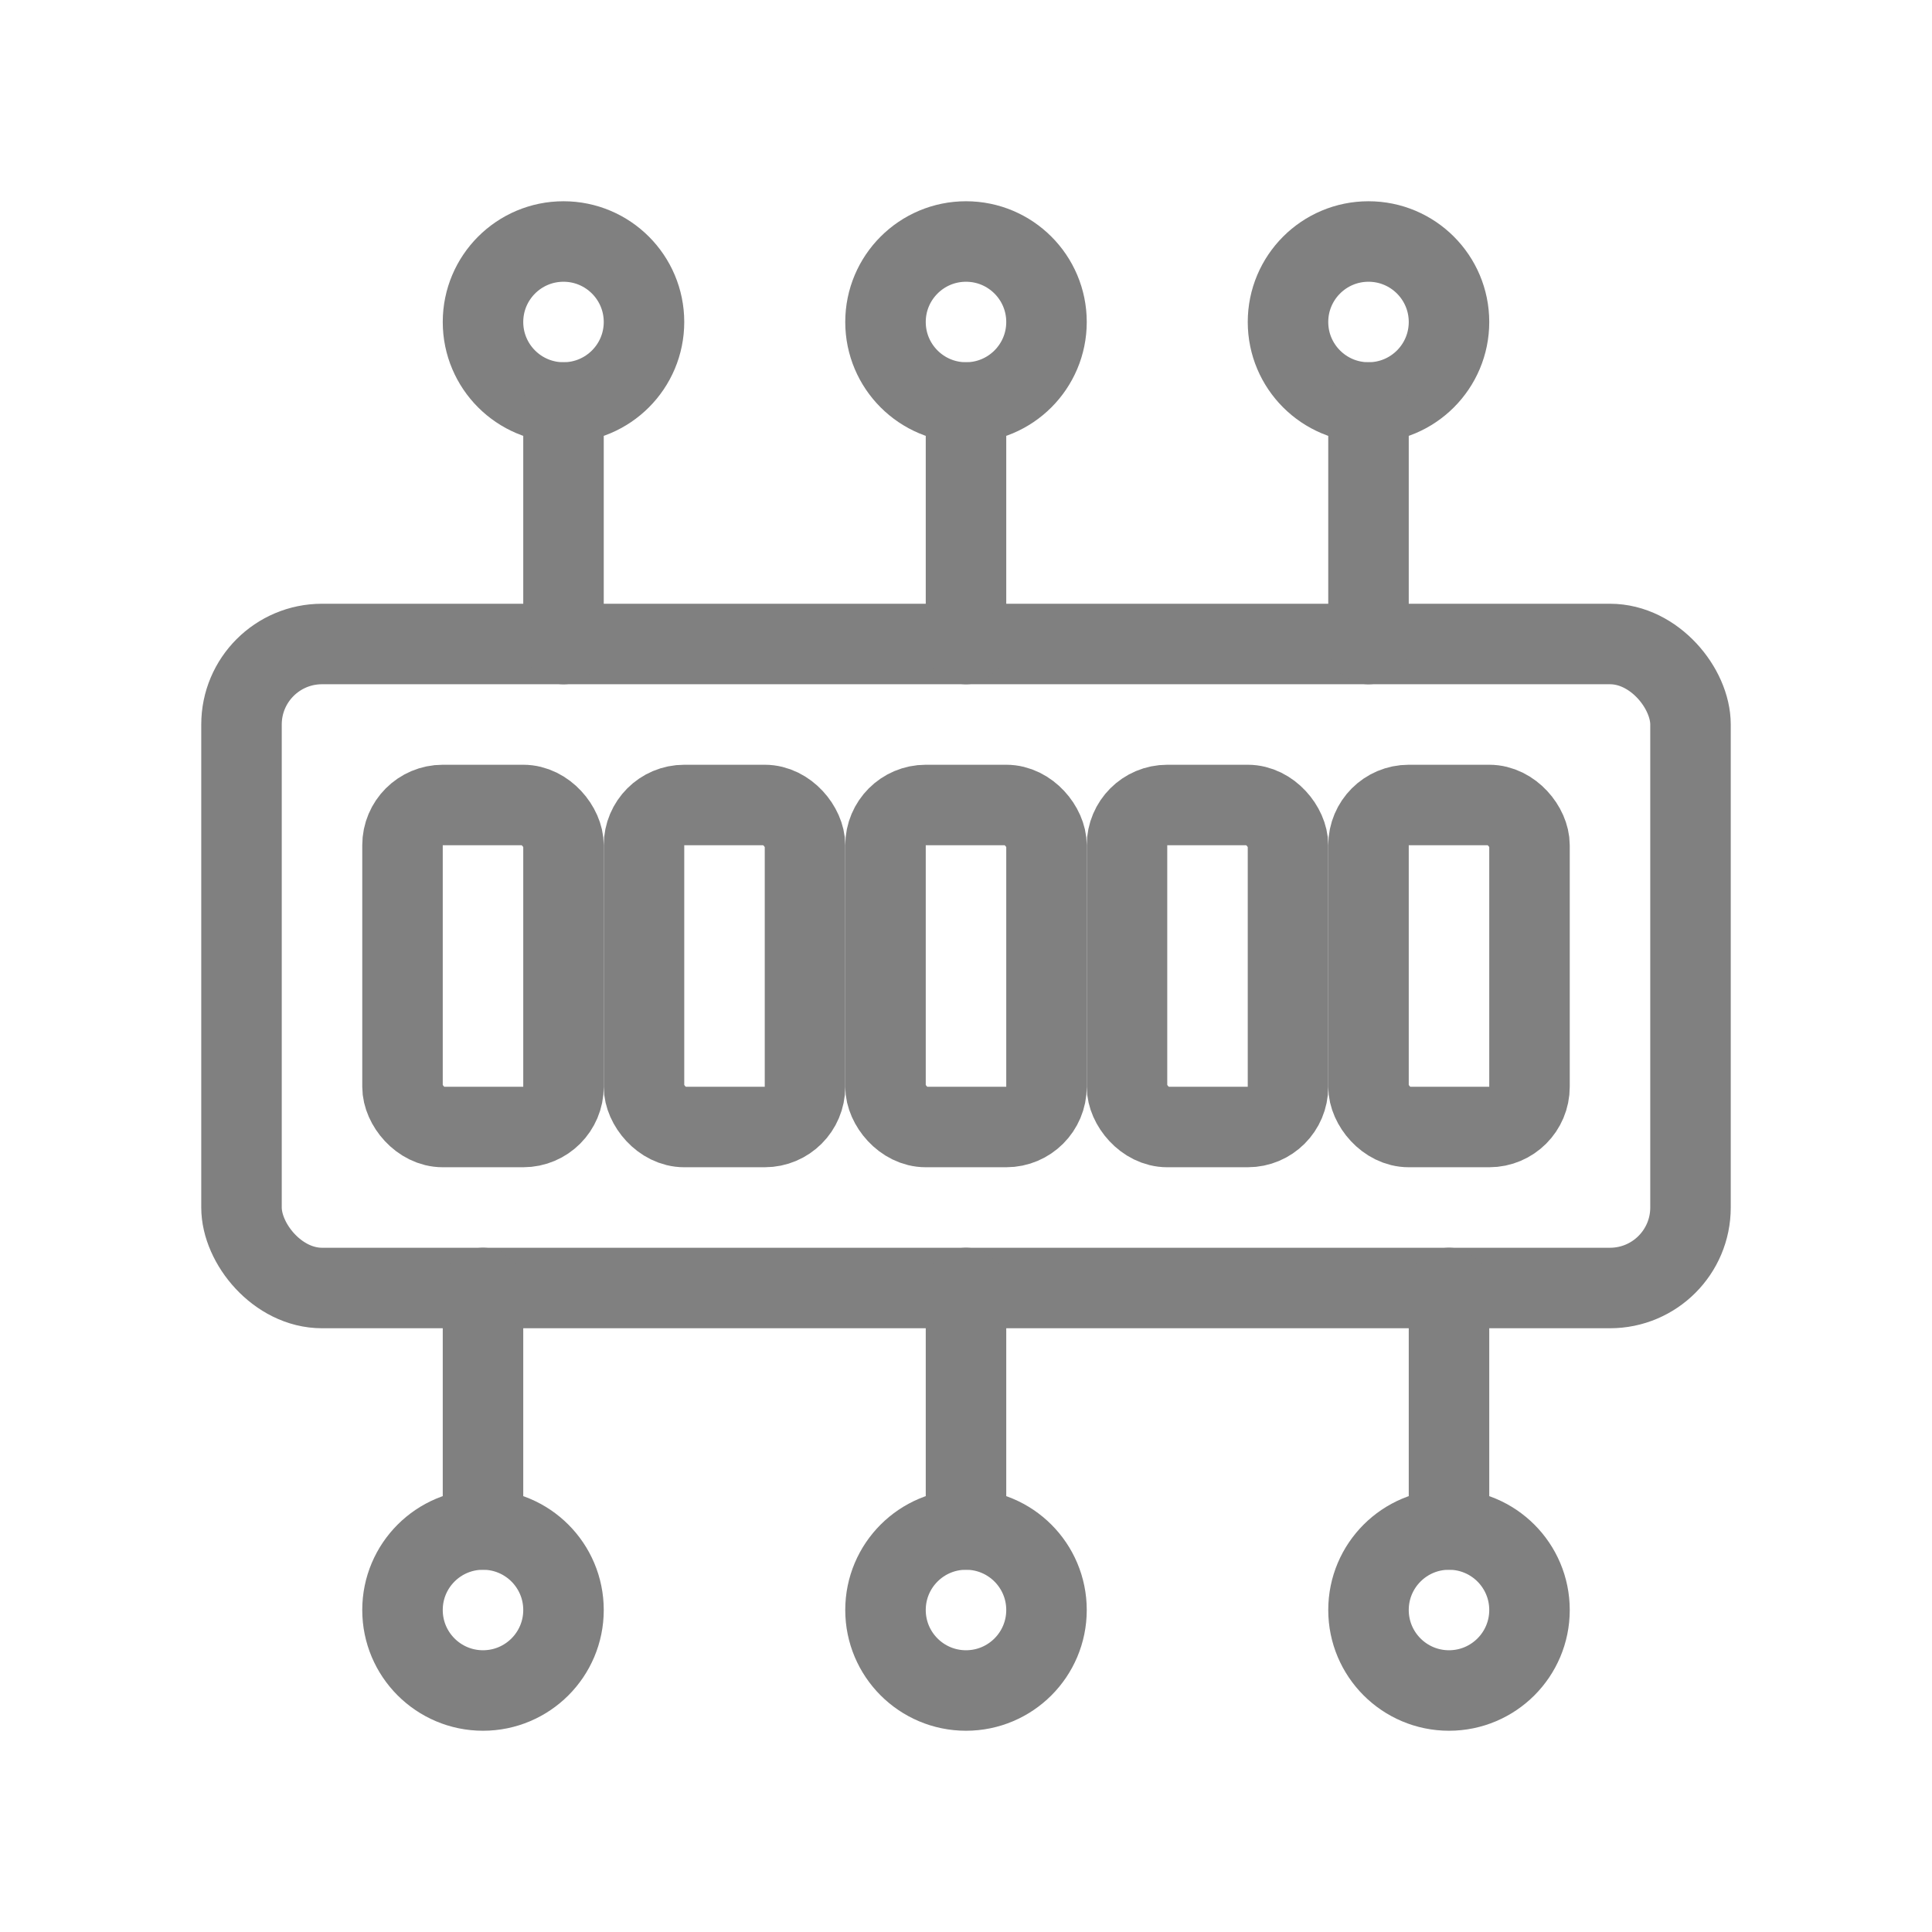<svg viewBox="0 0 48 48" fill="none" xmlns="http://www.w3.org/2000/svg">
  <rect x="6" y="16" width="36" height="16" rx="2" stroke="gray" stroke-width="2" stroke-linecap="round" stroke-linejoin="round"/>
  <rect x="10" y="20" width="4" height="8" rx="1" stroke="gray" stroke-width="2" stroke-linecap="round" stroke-linejoin="round"/>
  <rect x="16" y="20" width="4" height="8" rx="1" stroke="gray" stroke-width="2" stroke-linecap="round" stroke-linejoin="round"/>
  <rect x="22" y="20" width="4" height="8" rx="1" stroke="gray" stroke-width="2" stroke-linecap="round" stroke-linejoin="round"/>
  <rect x="28" y="20" width="4" height="8" rx="1" stroke="gray" stroke-width="2" stroke-linecap="round" stroke-linejoin="round"/>
  <rect x="34" y="20" width="4" height="8" rx="1" stroke="gray" stroke-width="2" stroke-linecap="round" stroke-linejoin="round"/>
  <circle cx="14" cy="8" r="2" stroke="gray" stroke-width="2" stroke-linecap="round" stroke-linejoin="round"/>
  <circle cx="24" cy="8" r="2" stroke="gray" stroke-width="2" stroke-linecap="round" stroke-linejoin="round"/>
  <circle cx="34" cy="8" r="2" stroke="gray" stroke-width="2" stroke-linecap="round" stroke-linejoin="round"/>
  <line x1="14" y1="10" x2="14" y2="16" stroke="gray" stroke-width="2" stroke-linecap="round"/>
  <line x1="24" y1="10" x2="24" y2="16" stroke="gray" stroke-width="2" stroke-linecap="round"/>
  <line x1="34" y1="10" x2="34" y2="16" stroke="gray" stroke-width="2" stroke-linecap="round"/>
  <circle cx="12" cy="40" r="2" stroke="gray" stroke-width="2" stroke-linecap="round" stroke-linejoin="round"/>
  <circle cx="24" cy="40" r="2" stroke="gray" stroke-width="2" stroke-linecap="round" stroke-linejoin="round"/>
  <circle cx="36" cy="40" r="2" stroke="gray" stroke-width="2" stroke-linecap="round" stroke-linejoin="round"/>
  <line x1="12" y1="32" x2="12" y2="38" stroke="gray" stroke-width="2" stroke-linecap="round"/>
  <line x1="24" y1="32" x2="24" y2="38" stroke="gray" stroke-width="2" stroke-linecap="round"/>
  <line x1="36" y1="32" x2="36" y2="38" stroke="gray" stroke-width="2" stroke-linecap="round"/>
</svg>